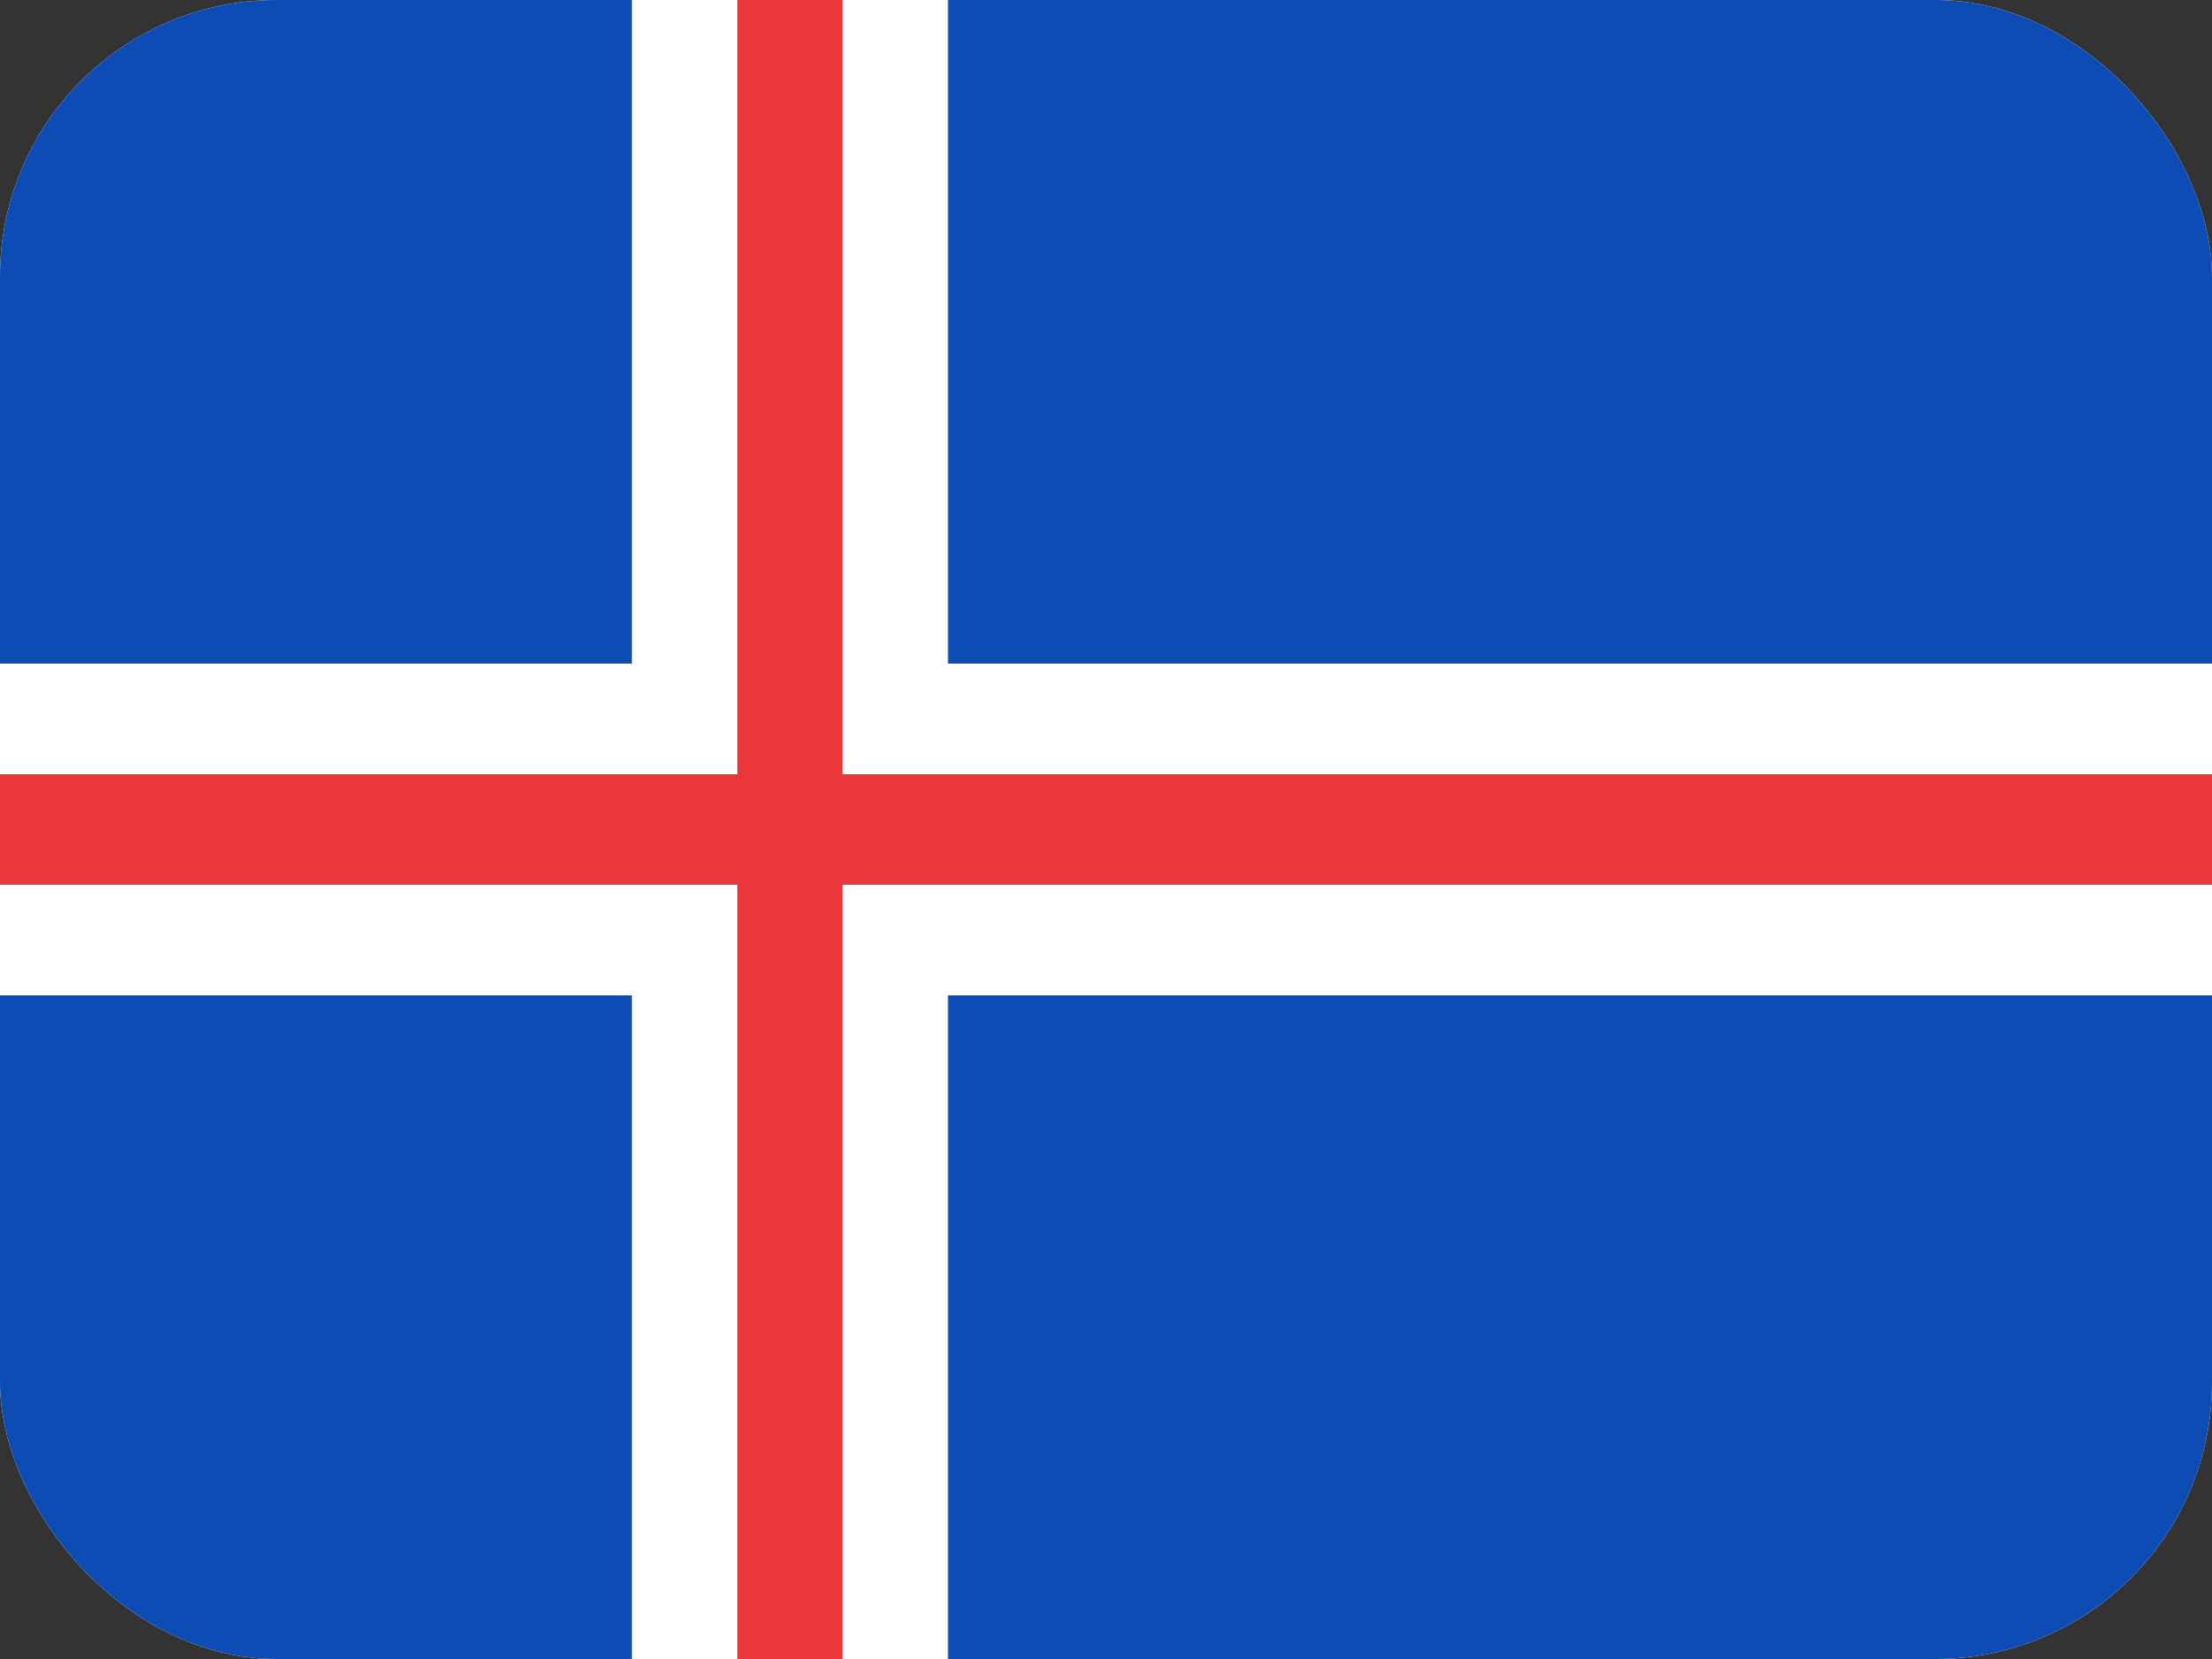 <svg width="16" height="12" viewBox="0 0 16 12" fill="none" xmlns="http://www.w3.org/2000/svg">
<rect x="0" y="0" width="16" height="12" fill="#333333" stroke="none"/>
<g clip-path="url(#clip0_142_215)">
<rect width="16" height="12" rx="2" fill="white"/>
<rect width="16" height="12" fill="#0E4CB5"/>
<path fill-rule="evenodd" clip-rule="evenodd" d="M0 7.2H4.571V12H6.857V7.2H16V4.8H6.857V0H4.571V4.8H0V7.2Z" fill="white"/>
<path fill-rule="evenodd" clip-rule="evenodd" d="M0 6.4H5.333V12H6.095V6.4H16V5.6H6.095V0H5.333V5.6H0V6.4Z" fill="#EB363A"/>
</g>
<defs>
<clipPath id="clip0_142_215">
<rect width="16" height="12" rx="2" fill="white"/>
</clipPath>
</defs>
</svg>
